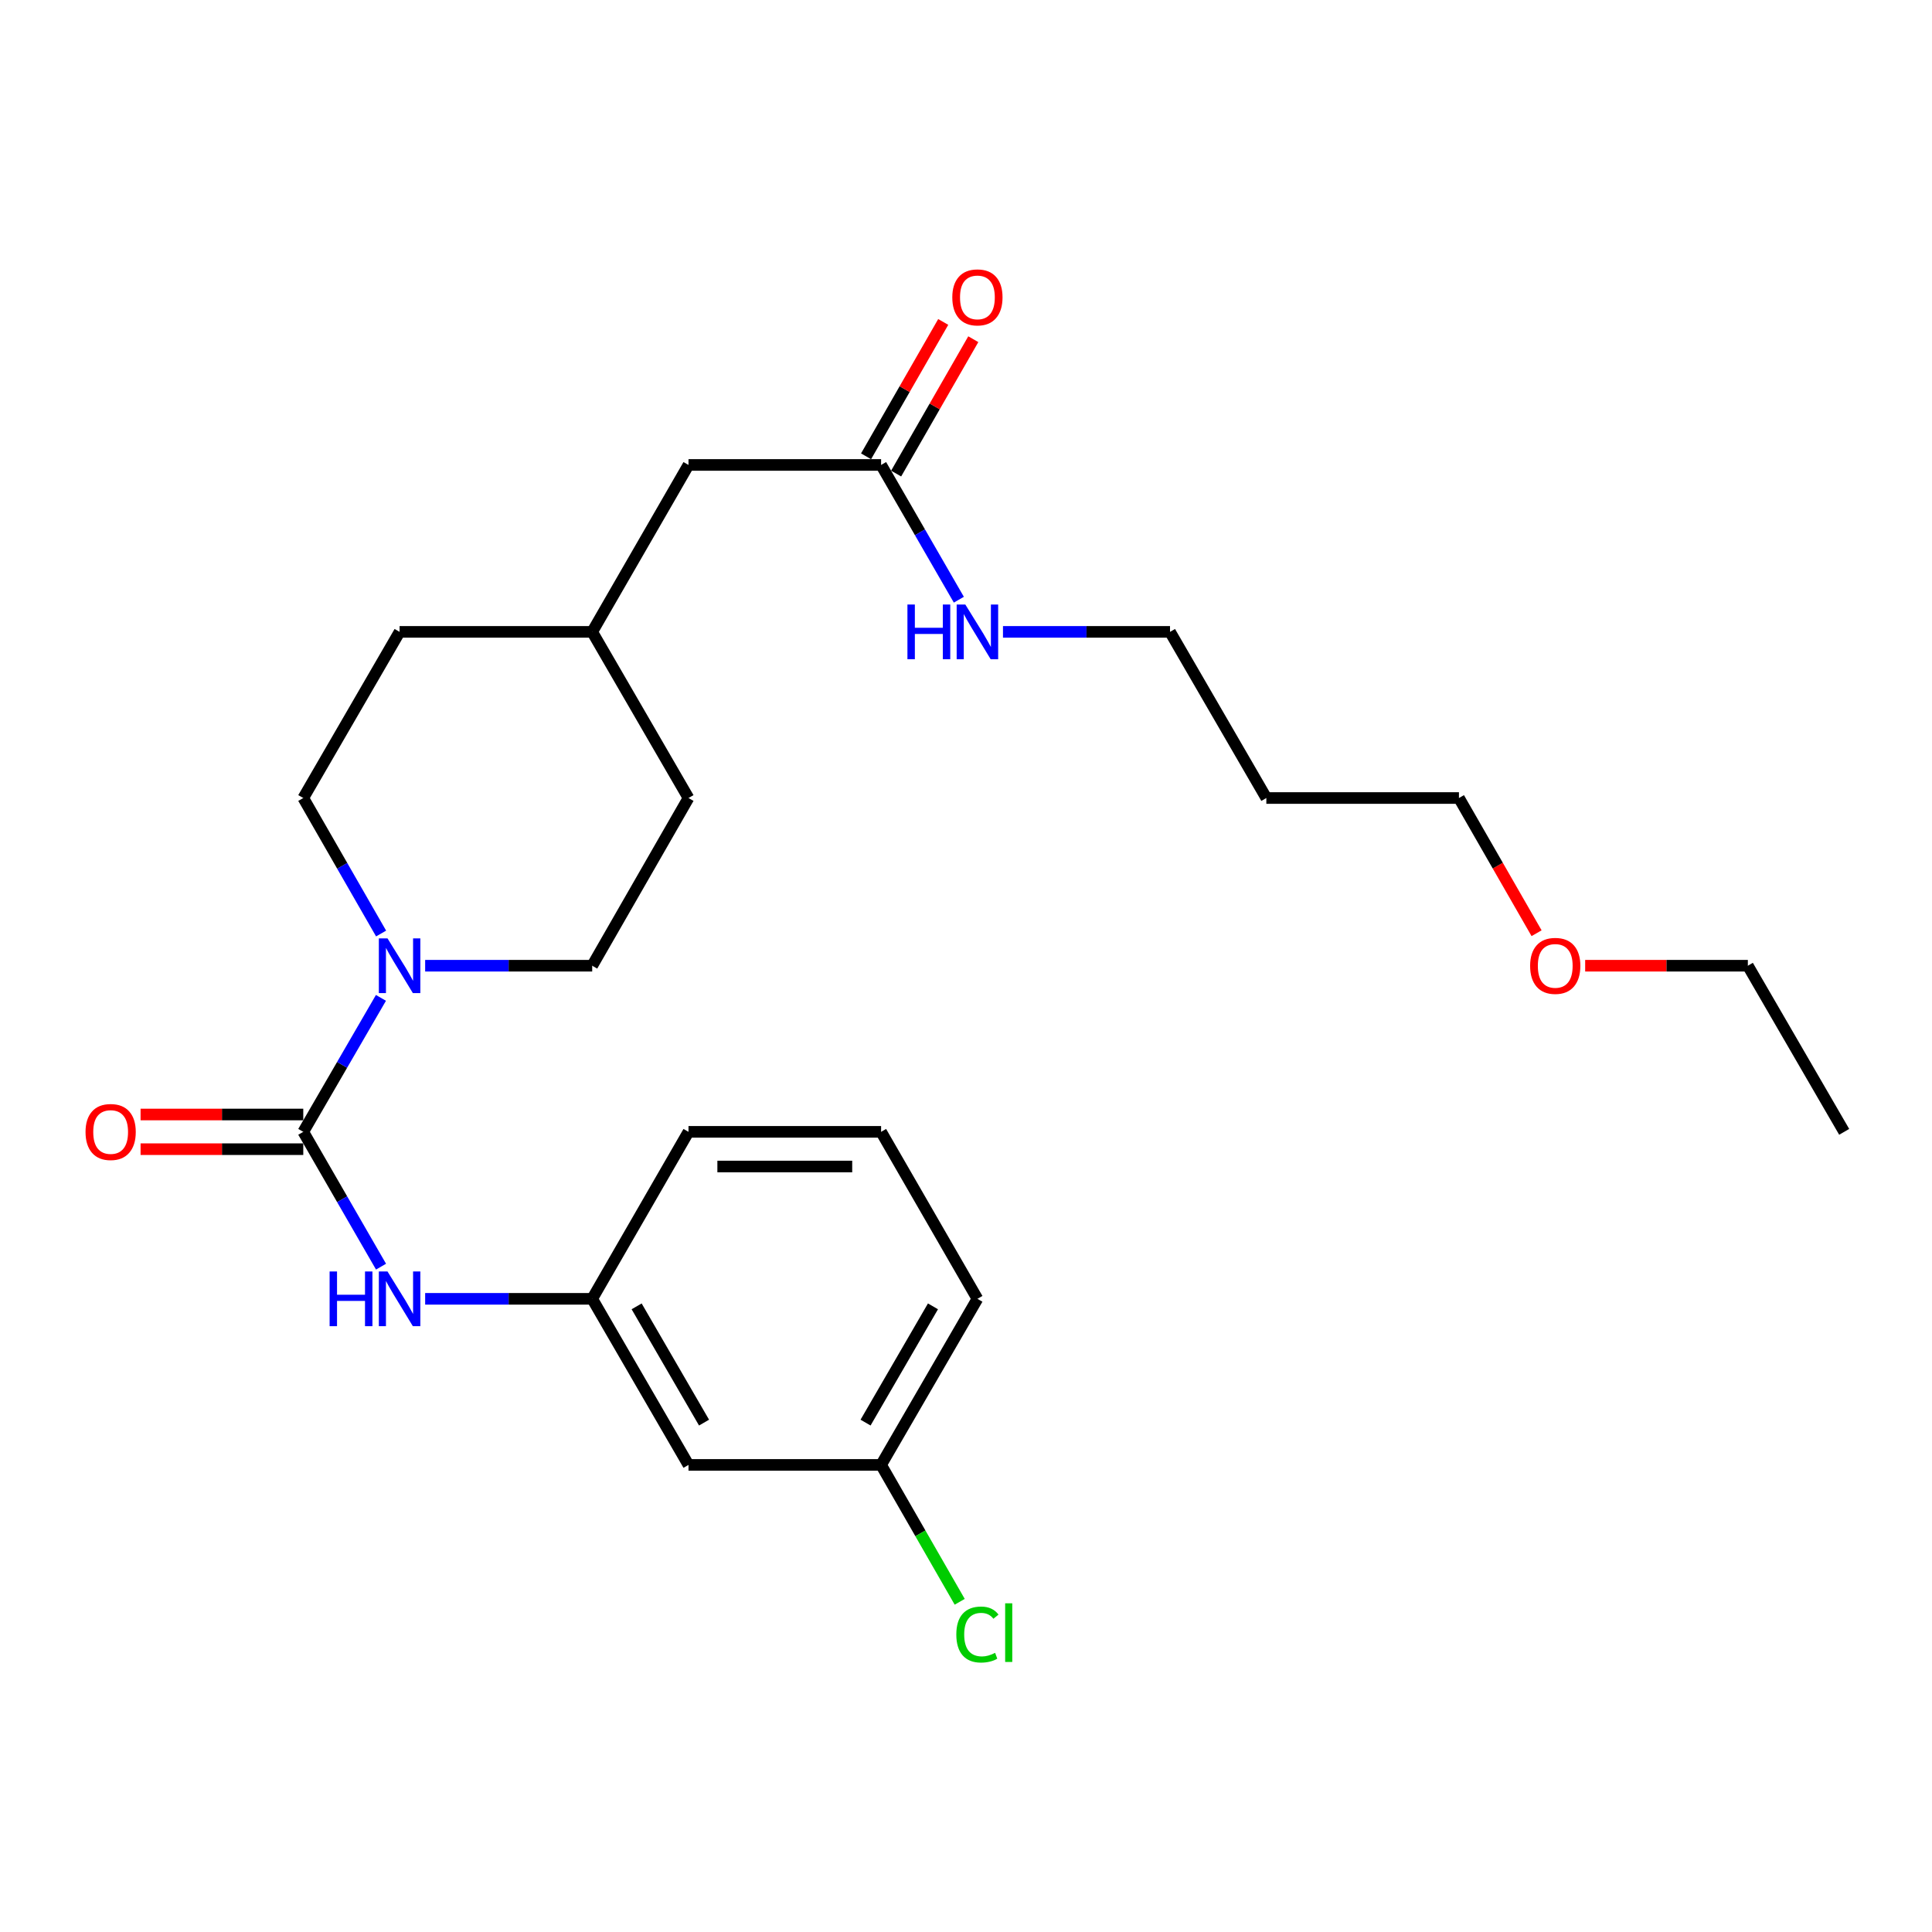 <?xml version='1.0' encoding='iso-8859-1'?>
<svg version='1.1' baseProfile='full'
              xmlns='http://www.w3.org/2000/svg'
                      xmlns:rdkit='http://www.rdkit.org/xml'
                      xmlns:xlink='http://www.w3.org/1999/xlink'
                  xml:space='preserve'
width='1000px' height='1000px' viewBox='0 0 1000 1000'>
<!-- END OF HEADER -->
<rect style='opacity:1.0;fill:#FFFFFF;stroke:none' width='1000' height='1000' x='0' y='0'> </rect>
<path class='bond-0' d='M 156.975,585.839 L 177.075,551.169' style='fill:none;fill-rule:evenodd;stroke:#000000;stroke-width:6px;stroke-linecap:butt;stroke-linejoin:miter;stroke-opacity:1' />
<path class='bond-0' d='M 177.075,551.169 L 197.176,516.499' style='fill:none;fill-rule:evenodd;stroke:#0000FF;stroke-width:6px;stroke-linecap:butt;stroke-linejoin:miter;stroke-opacity:1' />
<path class='bond-1' d='M 156.975,585.839 L 177.098,620.728' style='fill:none;fill-rule:evenodd;stroke:#000000;stroke-width:6px;stroke-linecap:butt;stroke-linejoin:miter;stroke-opacity:1' />
<path class='bond-1' d='M 177.098,620.728 L 197.221,655.618' style='fill:none;fill-rule:evenodd;stroke:#0000FF;stroke-width:6px;stroke-linecap:butt;stroke-linejoin:miter;stroke-opacity:1' />
<path class='bond-3' d='M 156.975,576.866 L 114.869,576.866' style='fill:none;fill-rule:evenodd;stroke:#000000;stroke-width:6px;stroke-linecap:butt;stroke-linejoin:miter;stroke-opacity:1' />
<path class='bond-3' d='M 114.869,576.866 L 72.763,576.866' style='fill:none;fill-rule:evenodd;stroke:#FF0000;stroke-width:6px;stroke-linecap:butt;stroke-linejoin:miter;stroke-opacity:1' />
<path class='bond-3' d='M 156.975,594.812 L 114.869,594.812' style='fill:none;fill-rule:evenodd;stroke:#000000;stroke-width:6px;stroke-linecap:butt;stroke-linejoin:miter;stroke-opacity:1' />
<path class='bond-3' d='M 114.869,594.812 L 72.763,594.812' style='fill:none;fill-rule:evenodd;stroke:#FF0000;stroke-width:6px;stroke-linecap:butt;stroke-linejoin:miter;stroke-opacity:1' />
<path class='bond-5' d='M 220.059,499.854 L 263.29,499.854' style='fill:none;fill-rule:evenodd;stroke:#0000FF;stroke-width:6px;stroke-linecap:butt;stroke-linejoin:miter;stroke-opacity:1' />
<path class='bond-5' d='M 263.29,499.854 L 306.52,499.854' style='fill:none;fill-rule:evenodd;stroke:#000000;stroke-width:6px;stroke-linecap:butt;stroke-linejoin:miter;stroke-opacity:1' />
<path class='bond-6' d='M 197.257,483.192 L 177.116,448.122' style='fill:none;fill-rule:evenodd;stroke:#0000FF;stroke-width:6px;stroke-linecap:butt;stroke-linejoin:miter;stroke-opacity:1' />
<path class='bond-6' d='M 177.116,448.122 L 156.975,413.052' style='fill:none;fill-rule:evenodd;stroke:#000000;stroke-width:6px;stroke-linecap:butt;stroke-linejoin:miter;stroke-opacity:1' />
<path class='bond-4' d='M 220.059,672.272 L 263.29,672.272' style='fill:none;fill-rule:evenodd;stroke:#0000FF;stroke-width:6px;stroke-linecap:butt;stroke-linejoin:miter;stroke-opacity:1' />
<path class='bond-4' d='M 263.29,672.272 L 306.52,672.272' style='fill:none;fill-rule:evenodd;stroke:#000000;stroke-width:6px;stroke-linecap:butt;stroke-linejoin:miter;stroke-opacity:1' />
<path class='bond-2' d='M 456.056,240.654 L 356.362,240.654' style='fill:none;fill-rule:evenodd;stroke:#000000;stroke-width:6px;stroke-linecap:butt;stroke-linejoin:miter;stroke-opacity:1' />
<path class='bond-8' d='M 463.838,245.123 L 483.807,210.348' style='fill:none;fill-rule:evenodd;stroke:#000000;stroke-width:6px;stroke-linecap:butt;stroke-linejoin:miter;stroke-opacity:1' />
<path class='bond-8' d='M 483.807,210.348 L 503.777,175.573' style='fill:none;fill-rule:evenodd;stroke:#FF0000;stroke-width:6px;stroke-linecap:butt;stroke-linejoin:miter;stroke-opacity:1' />
<path class='bond-8' d='M 448.275,236.186 L 468.244,201.411' style='fill:none;fill-rule:evenodd;stroke:#000000;stroke-width:6px;stroke-linecap:butt;stroke-linejoin:miter;stroke-opacity:1' />
<path class='bond-8' d='M 468.244,201.411 L 488.213,166.636' style='fill:none;fill-rule:evenodd;stroke:#FF0000;stroke-width:6px;stroke-linecap:butt;stroke-linejoin:miter;stroke-opacity:1' />
<path class='bond-9' d='M 456.056,240.654 L 476.178,275.529' style='fill:none;fill-rule:evenodd;stroke:#000000;stroke-width:6px;stroke-linecap:butt;stroke-linejoin:miter;stroke-opacity:1' />
<path class='bond-9' d='M 476.178,275.529 L 496.299,310.404' style='fill:none;fill-rule:evenodd;stroke:#0000FF;stroke-width:6px;stroke-linecap:butt;stroke-linejoin:miter;stroke-opacity:1' />
<path class='bond-7' d='M 306.52,672.272 L 356.362,758.237' style='fill:none;fill-rule:evenodd;stroke:#000000;stroke-width:6px;stroke-linecap:butt;stroke-linejoin:miter;stroke-opacity:1' />
<path class='bond-7' d='M 329.522,676.165 L 364.412,736.34' style='fill:none;fill-rule:evenodd;stroke:#000000;stroke-width:6px;stroke-linecap:butt;stroke-linejoin:miter;stroke-opacity:1' />
<path class='bond-20' d='M 306.52,672.272 L 356.362,585.839' style='fill:none;fill-rule:evenodd;stroke:#000000;stroke-width:6px;stroke-linecap:butt;stroke-linejoin:miter;stroke-opacity:1' />
<path class='bond-13' d='M 306.52,499.854 L 356.362,413.052' style='fill:none;fill-rule:evenodd;stroke:#000000;stroke-width:6px;stroke-linecap:butt;stroke-linejoin:miter;stroke-opacity:1' />
<path class='bond-12' d='M 156.975,413.052 L 206.827,327.058' style='fill:none;fill-rule:evenodd;stroke:#000000;stroke-width:6px;stroke-linecap:butt;stroke-linejoin:miter;stroke-opacity:1' />
<path class='bond-11' d='M 356.362,758.237 L 456.056,758.237' style='fill:none;fill-rule:evenodd;stroke:#000000;stroke-width:6px;stroke-linecap:butt;stroke-linejoin:miter;stroke-opacity:1' />
<path class='bond-19' d='M 519.14,327.058 L 562.371,327.058' style='fill:none;fill-rule:evenodd;stroke:#0000FF;stroke-width:6px;stroke-linecap:butt;stroke-linejoin:miter;stroke-opacity:1' />
<path class='bond-19' d='M 562.371,327.058 L 605.602,327.058' style='fill:none;fill-rule:evenodd;stroke:#000000;stroke-width:6px;stroke-linecap:butt;stroke-linejoin:miter;stroke-opacity:1' />
<path class='bond-10' d='M 356.362,240.654 L 306.52,327.058' style='fill:none;fill-rule:evenodd;stroke:#000000;stroke-width:6px;stroke-linecap:butt;stroke-linejoin:miter;stroke-opacity:1' />
<path class='bond-15' d='M 456.056,758.237 L 476.399,793.662' style='fill:none;fill-rule:evenodd;stroke:#000000;stroke-width:6px;stroke-linecap:butt;stroke-linejoin:miter;stroke-opacity:1' />
<path class='bond-15' d='M 476.399,793.662 L 496.742,829.086' style='fill:none;fill-rule:evenodd;stroke:#00CC00;stroke-width:6px;stroke-linecap:butt;stroke-linejoin:miter;stroke-opacity:1' />
<path class='bond-26' d='M 456.056,758.237 L 505.908,672.272' style='fill:none;fill-rule:evenodd;stroke:#000000;stroke-width:6px;stroke-linecap:butt;stroke-linejoin:miter;stroke-opacity:1' />
<path class='bond-26' d='M 448.009,736.339 L 482.905,676.164' style='fill:none;fill-rule:evenodd;stroke:#000000;stroke-width:6px;stroke-linecap:butt;stroke-linejoin:miter;stroke-opacity:1' />
<path class='bond-14' d='M 206.827,327.058 L 306.52,327.058' style='fill:none;fill-rule:evenodd;stroke:#000000;stroke-width:6px;stroke-linecap:butt;stroke-linejoin:miter;stroke-opacity:1' />
<path class='bond-25' d='M 356.362,413.052 L 306.52,327.058' style='fill:none;fill-rule:evenodd;stroke:#000000;stroke-width:6px;stroke-linecap:butt;stroke-linejoin:miter;stroke-opacity:1' />
<path class='bond-16' d='M 655.454,413.052 L 605.602,327.058' style='fill:none;fill-rule:evenodd;stroke:#000000;stroke-width:6px;stroke-linecap:butt;stroke-linejoin:miter;stroke-opacity:1' />
<path class='bond-21' d='M 655.454,413.052 L 755.148,413.052' style='fill:none;fill-rule:evenodd;stroke:#000000;stroke-width:6px;stroke-linecap:butt;stroke-linejoin:miter;stroke-opacity:1' />
<path class='bond-17' d='M 795.33,483.032 L 775.239,448.042' style='fill:none;fill-rule:evenodd;stroke:#FF0000;stroke-width:6px;stroke-linecap:butt;stroke-linejoin:miter;stroke-opacity:1' />
<path class='bond-17' d='M 775.239,448.042 L 755.148,413.052' style='fill:none;fill-rule:evenodd;stroke:#000000;stroke-width:6px;stroke-linecap:butt;stroke-linejoin:miter;stroke-opacity:1' />
<path class='bond-23' d='M 820.482,499.854 L 862.583,499.854' style='fill:none;fill-rule:evenodd;stroke:#FF0000;stroke-width:6px;stroke-linecap:butt;stroke-linejoin:miter;stroke-opacity:1' />
<path class='bond-23' d='M 862.583,499.854 L 904.684,499.854' style='fill:none;fill-rule:evenodd;stroke:#000000;stroke-width:6px;stroke-linecap:butt;stroke-linejoin:miter;stroke-opacity:1' />
<path class='bond-18' d='M 456.056,585.839 L 356.362,585.839' style='fill:none;fill-rule:evenodd;stroke:#000000;stroke-width:6px;stroke-linecap:butt;stroke-linejoin:miter;stroke-opacity:1' />
<path class='bond-18' d='M 441.102,603.786 L 371.316,603.786' style='fill:none;fill-rule:evenodd;stroke:#000000;stroke-width:6px;stroke-linecap:butt;stroke-linejoin:miter;stroke-opacity:1' />
<path class='bond-22' d='M 456.056,585.839 L 505.908,672.272' style='fill:none;fill-rule:evenodd;stroke:#000000;stroke-width:6px;stroke-linecap:butt;stroke-linejoin:miter;stroke-opacity:1' />
<path class='bond-24' d='M 904.684,499.854 L 954.545,585.839' style='fill:none;fill-rule:evenodd;stroke:#000000;stroke-width:6px;stroke-linecap:butt;stroke-linejoin:miter;stroke-opacity:1' />
<path  class='atom-1' d='M 200.567 485.694
L 209.847 500.694
Q 210.767 502.174, 212.247 504.854
Q 213.727 507.534, 213.807 507.694
L 213.807 485.694
L 217.567 485.694
L 217.567 514.014
L 213.687 514.014
L 203.727 497.614
Q 202.567 495.694, 201.327 493.494
Q 200.127 491.294, 199.767 490.614
L 199.767 514.014
L 196.087 514.014
L 196.087 485.694
L 200.567 485.694
' fill='#0000FF'/>
<path  class='atom-2' d='M 170.607 658.112
L 174.447 658.112
L 174.447 670.152
L 188.927 670.152
L 188.927 658.112
L 192.767 658.112
L 192.767 686.432
L 188.927 686.432
L 188.927 673.352
L 174.447 673.352
L 174.447 686.432
L 170.607 686.432
L 170.607 658.112
' fill='#0000FF'/>
<path  class='atom-2' d='M 200.567 658.112
L 209.847 673.112
Q 210.767 674.592, 212.247 677.272
Q 213.727 679.952, 213.807 680.112
L 213.807 658.112
L 217.567 658.112
L 217.567 686.432
L 213.687 686.432
L 203.727 670.032
Q 202.567 668.112, 201.327 665.912
Q 200.127 663.712, 199.767 663.032
L 199.767 686.432
L 196.087 686.432
L 196.087 658.112
L 200.567 658.112
' fill='#0000FF'/>
<path  class='atom-4' d='M 44.271 585.919
Q 44.271 579.119, 47.631 575.319
Q 50.991 571.519, 57.271 571.519
Q 63.551 571.519, 66.911 575.319
Q 70.271 579.119, 70.271 585.919
Q 70.271 592.799, 66.871 596.719
Q 63.471 600.599, 57.271 600.599
Q 51.031 600.599, 47.631 596.719
Q 44.271 592.839, 44.271 585.919
M 57.271 597.399
Q 61.591 597.399, 63.911 594.519
Q 66.271 591.599, 66.271 585.919
Q 66.271 580.359, 63.911 577.559
Q 61.591 574.719, 57.271 574.719
Q 52.951 574.719, 50.591 577.519
Q 48.271 580.319, 48.271 585.919
Q 48.271 591.639, 50.591 594.519
Q 52.951 597.399, 57.271 597.399
' fill='#FF0000'/>
<path  class='atom-9' d='M 492.908 153.922
Q 492.908 147.122, 496.268 143.322
Q 499.628 139.522, 505.908 139.522
Q 512.188 139.522, 515.548 143.322
Q 518.908 147.122, 518.908 153.922
Q 518.908 160.802, 515.508 164.722
Q 512.108 168.602, 505.908 168.602
Q 499.668 168.602, 496.268 164.722
Q 492.908 160.842, 492.908 153.922
M 505.908 165.402
Q 510.228 165.402, 512.548 162.522
Q 514.908 159.602, 514.908 153.922
Q 514.908 148.362, 512.548 145.562
Q 510.228 142.722, 505.908 142.722
Q 501.588 142.722, 499.228 145.522
Q 496.908 148.322, 496.908 153.922
Q 496.908 159.642, 499.228 162.522
Q 501.588 165.402, 505.908 165.402
' fill='#FF0000'/>
<path  class='atom-10' d='M 469.688 312.898
L 473.528 312.898
L 473.528 324.938
L 488.008 324.938
L 488.008 312.898
L 491.848 312.898
L 491.848 341.218
L 488.008 341.218
L 488.008 328.138
L 473.528 328.138
L 473.528 341.218
L 469.688 341.218
L 469.688 312.898
' fill='#0000FF'/>
<path  class='atom-10' d='M 499.648 312.898
L 508.928 327.898
Q 509.848 329.378, 511.328 332.058
Q 512.808 334.738, 512.888 334.898
L 512.888 312.898
L 516.648 312.898
L 516.648 341.218
L 512.768 341.218
L 502.808 324.818
Q 501.648 322.898, 500.408 320.698
Q 499.208 318.498, 498.848 317.818
L 498.848 341.218
L 495.168 341.218
L 495.168 312.898
L 499.648 312.898
' fill='#0000FF'/>
<path  class='atom-16' d='M 494.988 846.029
Q 494.988 838.989, 498.268 835.309
Q 501.588 831.589, 507.868 831.589
Q 513.708 831.589, 516.828 835.709
L 514.188 837.869
Q 511.908 834.869, 507.868 834.869
Q 503.588 834.869, 501.308 837.749
Q 499.068 840.589, 499.068 846.029
Q 499.068 851.629, 501.388 854.509
Q 503.748 857.389, 508.308 857.389
Q 511.428 857.389, 515.068 855.509
L 516.188 858.509
Q 514.708 859.469, 512.468 860.029
Q 510.228 860.589, 507.748 860.589
Q 501.588 860.589, 498.268 856.829
Q 494.988 853.069, 494.988 846.029
' fill='#00CC00'/>
<path  class='atom-16' d='M 520.268 829.869
L 523.948 829.869
L 523.948 860.229
L 520.268 860.229
L 520.268 829.869
' fill='#00CC00'/>
<path  class='atom-18' d='M 791.99 499.934
Q 791.99 493.134, 795.35 489.334
Q 798.71 485.534, 804.99 485.534
Q 811.27 485.534, 814.63 489.334
Q 817.99 493.134, 817.99 499.934
Q 817.99 506.814, 814.59 510.734
Q 811.19 514.614, 804.99 514.614
Q 798.75 514.614, 795.35 510.734
Q 791.99 506.854, 791.99 499.934
M 804.99 511.414
Q 809.31 511.414, 811.63 508.534
Q 813.99 505.614, 813.99 499.934
Q 813.99 494.374, 811.63 491.574
Q 809.31 488.734, 804.99 488.734
Q 800.67 488.734, 798.31 491.534
Q 795.99 494.334, 795.99 499.934
Q 795.99 505.654, 798.31 508.534
Q 800.67 511.414, 804.99 511.414
' fill='#FF0000'/>
</svg>
